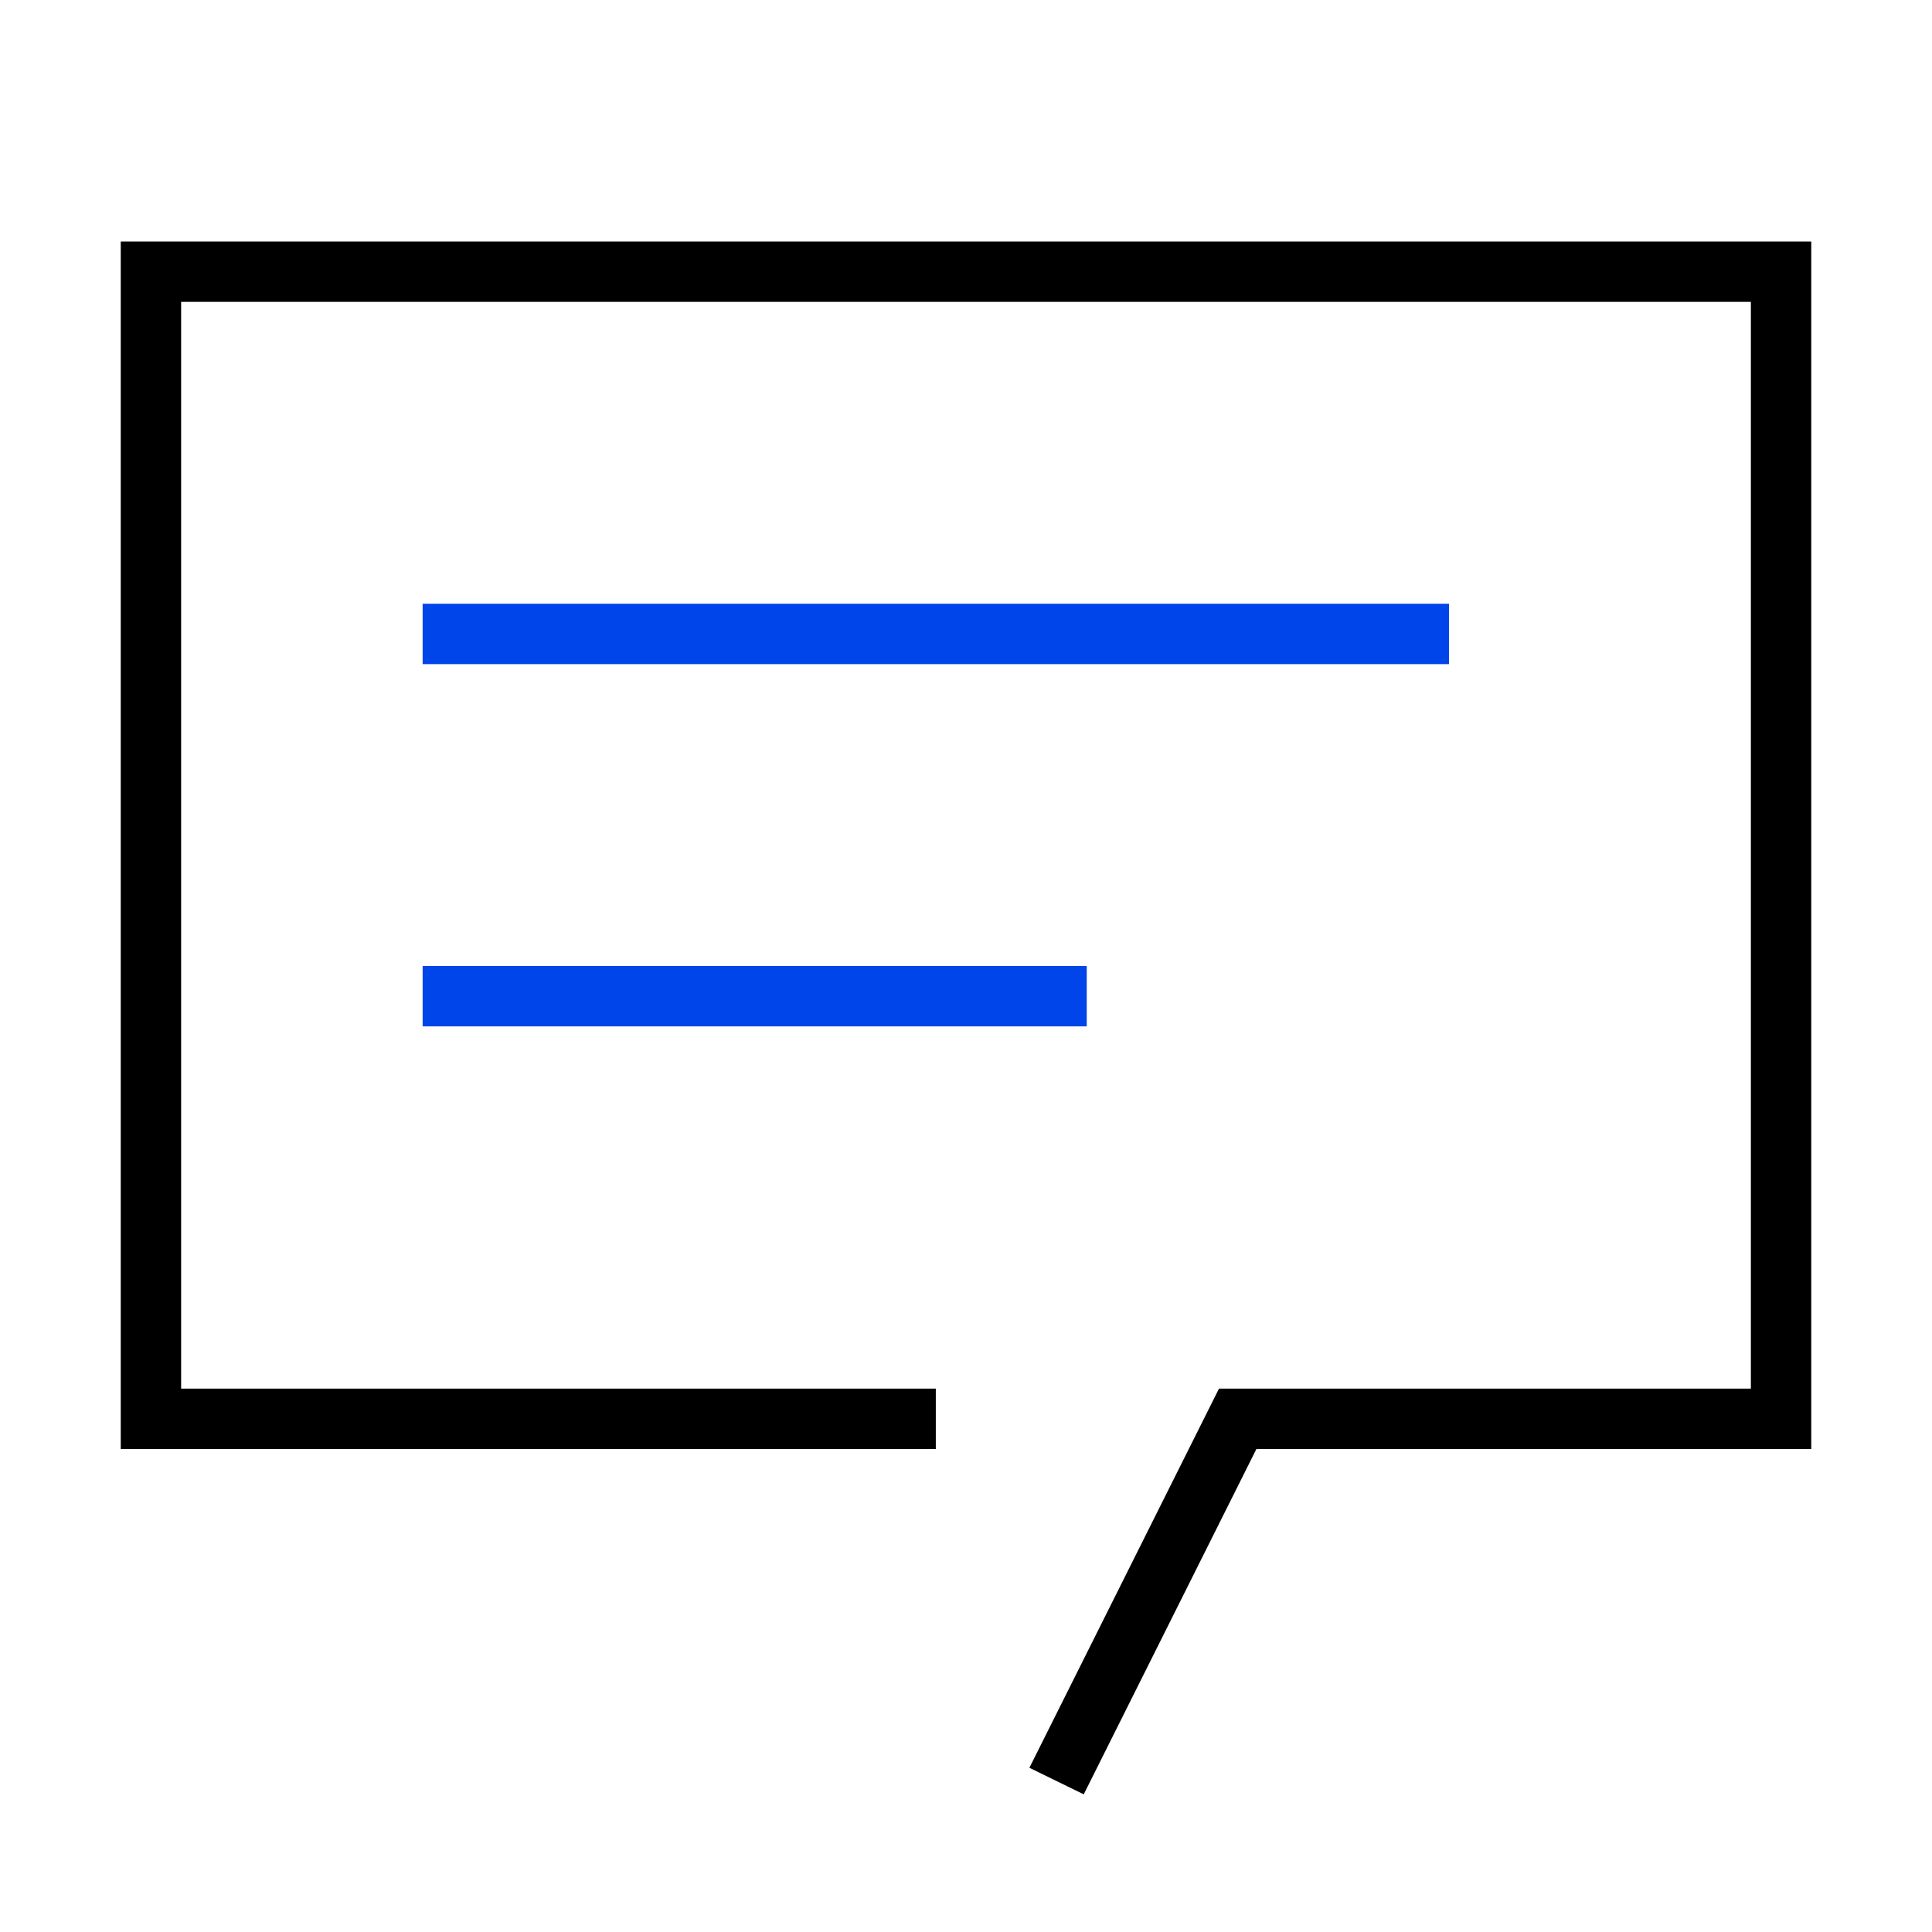 <?xml version="1.0" encoding="UTF-8"?>
<svg id="Icon" xmlns="http://www.w3.org/2000/svg" xmlns:xlink="http://www.w3.org/1999/xlink" viewBox="0 0 32 32">
  <defs>
    <style>
      .cls-1 {
        fill: none;
      }

      .cls-2 {
        fill: #0045e9;
      }

      .cls-3 {
        clip-path: url(#clippath);
      }
    </style>
    <clipPath id="clippath">
      <rect class="cls-1" x="0" y="0" width="32" height="32"/>
    </clipPath>
  </defs>
  <g class="cls-3">
    <polygon points="17.95 29.72 17.05 29.28 20.19 23 29 23 29 5 3 5 3 23 15.5 23 15.5 24 2 24 2 4 30 4 30 24 20.81 24 17.95 29.72"/>
    <g>
      <rect class="cls-2" x="7" y="10" width="17" height="1"/>
      <rect class="cls-2" x="7" y="16" width="11" height="1"/>
    </g>
  </g>
</svg>